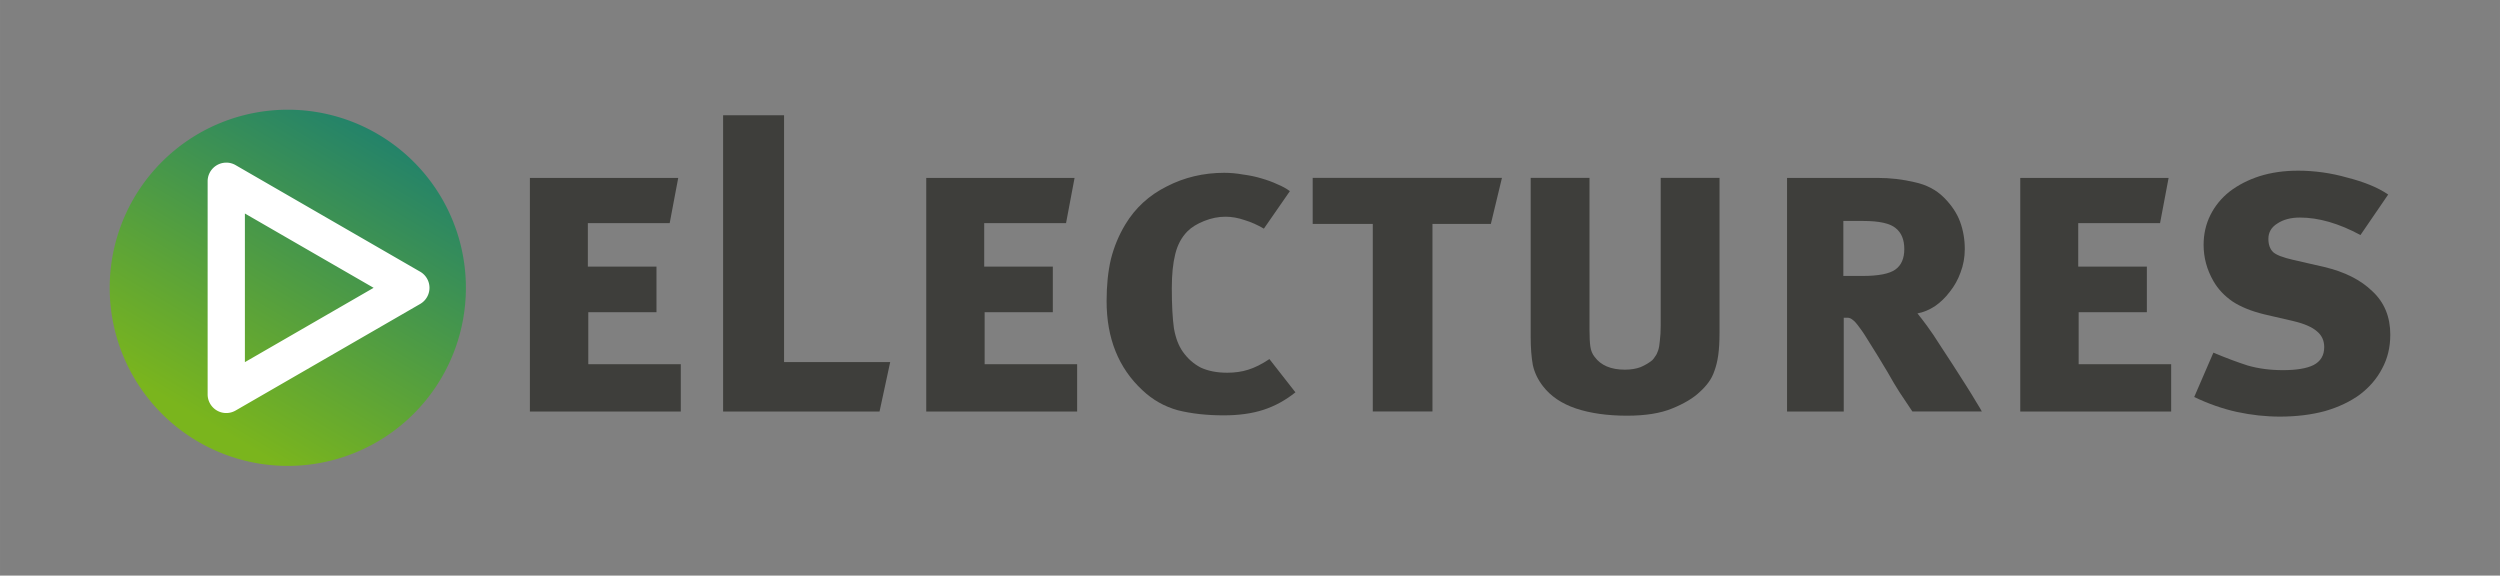 <?xml version="1.0" encoding="UTF-8" standalone="no"?>
<!-- Created with Inkscape (http://www.inkscape.org/) -->

<svg
   xmlns:dc="http://purl.org/dc/elements/1.1/"
   xmlns:cc="http://creativecommons.org/ns#"
   xmlns:rdf="http://www.w3.org/1999/02/22-rdf-syntax-ns#"
   xmlns:svg="http://www.w3.org/2000/svg"
   xmlns="http://www.w3.org/2000/svg"
   xmlns:sodipodi="http://sodipodi.sourceforge.net/DTD/sodipodi-0.dtd"
   xmlns:inkscape="http://www.inkscape.org/namespaces/inkscape"
   id="svg2"
   height="52.467"
   width="227.879"
   version="1.1"
   viewBox="0 0 213.636 49.188"
   inkscape:version="0.92.2 5c3e80d, 2017-08-06"
   sodipodi:docname="electures.svg">
  <rect x="0" y="0" width="213.636" height="49.188" fill="#808080" stroke="none"/>
  <sodipodi:namedview
     pagecolor="#ffffff"
     bordercolor="#666666"
     borderopacity="1"
     objecttolerance="10"
     gridtolerance="10"
     guidetolerance="10"
     inkscape:pageopacity="0"
     inkscape:pageshadow="2"
     inkscape:window-width="1878"
     inkscape:window-height="1027"
     id="namedview20"
     showgrid="false"
     inkscape:zoom="1.9909495"
     inkscape:cx="28.060405"
     inkscape:cy="57.179818"
     inkscape:window-x="0"
     inkscape:window-y="25"
     inkscape:window-maximized="1"
     inkscape:current-layer="svg2"
     fit-margin-top="10"
     fit-margin-right="10"
     fit-margin-bottom="10"
     fit-margin-left="10"
     units="px" />
  <defs
     id="defs4">
    <linearGradient
       id="linearGradient4519"
       y2="258.24"
       gradientUnits="userSpaceOnUse"
       x2="55.849"
       gradientTransform="matrix(2.29,0,0,2.29,-89.499,-590.039)"
       y1="273.5"
       x1="46.882">
      <stop
         id="stop4464"
         stop-color="#7ab51d"
         offset="0" />
      <stop
         id="stop4466"
         stop-color="#006e89"
         offset="1" />
    </linearGradient>
  </defs>
  <circle
     id="path3359"
     cx="24.741"
     cy="24.635"
     r="14.65"
     style="fill:#ffffff;fill-opacity:1" />
  <path
     id="path4585"
     d="m 45.281,35.166 v -19.962 h 12.676 l -0.729,3.861 h -6.994 v 3.716 h 5.865 v 3.898 h -5.828 v 4.444 h 7.905 v 4.043 h -12.895 z"
     inkscape:connector-curvature="0"
     style="fill:#3e3e3b;fill-opacity:1" />
  <path
     id="path4587"
     d="m 75.161,35.166 h -13.369 V 9.85 h 5.209 V 30.941 h 9.07 l -0.911,4.226 z"
     inkscape:connector-curvature="0"
     style="fill:#3e3e3b;fill-opacity:1" />
  <path
     id="path4589"
     d="m 79.151,35.166 v -19.962 h 12.676 l -0.729,3.861 h -6.994 v 3.716 h 5.865 v 3.898 h -5.828 v 4.444 h 7.905 v 4.043 h -12.895 z"
     inkscape:connector-curvature="0"
     style="fill:#3e3e3b;fill-opacity:1" />
  <path
     id="path4591"
     d="m 110.701,33.526 q -1.275,1.02 -2.732,1.494 -1.457,0.474 -3.388,0.474 -2.186,0 -3.934,-0.437 -1.712,-0.474 -3.023,-1.712 -3.06,-2.841 -3.06,-7.613 0,-2.003 0.364,-3.57 0.401,-1.603 1.238,-2.987 1.275,-2.113 3.533,-3.242 2.258,-1.166 4.918,-1.166 0.801,0 1.603,0.146 0.838,0.109 1.566,0.328 0.765,0.219 1.384,0.51 0.619,0.255 1.056,0.583 l -2.222,3.205 q -0.801,-0.474 -1.639,-0.729 -0.838,-0.291 -1.639,-0.291 -0.911,0 -1.821,0.364 -0.911,0.364 -1.421,0.874 -0.765,0.765 -1.056,1.967 -0.291,1.166 -0.291,2.878 0,2.186 0.182,3.461 0.219,1.238 0.765,2.003 0.619,0.874 1.53,1.348 0.947,0.437 2.258,0.437 0.984,0 1.785,-0.255 0.838,-0.255 1.821,-0.911 l 2.222,2.841 z"
     inkscape:connector-curvature="0"
     style="fill:#3e3e3b;fill-opacity:1" />
  <path
     id="path4593"
     d="m 127.401,19.136 h -4.99 v 16.028 h -5.1 v -16.028 h -5.136 v -3.934 h 16.173 l -0.947,3.934 z"
     inkscape:connector-curvature="0"
     style="fill:#3e3e3b;fill-opacity:1" />
  <path
     id="path4595"
     d="m 146.941,28.456 q 0,1.093 -0.109,1.894 -0.109,0.765 -0.328,1.348 -0.182,0.546 -0.51,0.984 -0.291,0.401 -0.729,0.801 -0.838,0.801 -2.368,1.421 -1.494,0.619 -3.861,0.619 -2.513,0 -4.371,-0.619 -1.821,-0.619 -2.805,-1.894 -0.656,-0.838 -0.874,-1.821 -0.182,-1.02 -0.182,-2.404 v -13.587 h 5.027 v 13.004 q 0,0.911 0.073,1.421 0.073,0.51 0.364,0.874 0.801,1.093 2.586,1.093 0.765,0 1.348,-0.219 0.583,-0.255 0.984,-0.583 0.146,-0.146 0.255,-0.328 0.146,-0.182 0.255,-0.51 0.109,-0.328 0.146,-0.838 0.073,-0.546 0.073,-1.311 v -12.604 h 5.027 v 13.259 z"
     inkscape:connector-curvature="0"
     style="fill:#3e3e3b;fill-opacity:1" />
  <path
     id="path4597"
     d="m 162.731,21.286 q 0,-1.202 -0.729,-1.785 -0.729,-0.619 -2.768,-0.619 h -1.712 v 4.699 h 1.639 q 2.04,0 2.805,-0.546 0.765,-0.546 0.765,-1.748 z m 0.692,13.879 q -0.328,-0.51 -0.583,-0.874 -0.255,-0.401 -0.51,-0.765 -0.219,-0.364 -0.474,-0.765 -0.219,-0.401 -0.546,-0.947 -0.911,-1.53 -1.494,-2.441 -0.546,-0.911 -0.911,-1.384 -0.364,-0.51 -0.583,-0.656 -0.219,-0.182 -0.437,-0.182 h -0.328 v 8.014 h -4.845 v -19.962 h 7.722 q 1.639,0 3.169,0.364 1.53,0.328 2.513,1.311 0.984,0.984 1.384,2.076 0.401,1.093 0.401,2.331 0,1.056 -0.364,2.003 -0.328,0.911 -0.911,1.639 -0.546,0.729 -1.275,1.238 -0.729,0.474 -1.494,0.619 0.328,0.401 0.838,1.093 0.51,0.692 1.056,1.566 0.583,0.874 1.166,1.785 0.583,0.911 1.093,1.712 0.51,0.801 0.874,1.421 0.364,0.583 0.474,0.801 h -5.938 z"
     inkscape:connector-curvature="0"
     style="fill:#3e3e3b;fill-opacity:1" />
  <path
     id="path4599"
     d="m 172.641,35.166 v -19.962 h 12.676 l -0.729,3.861 h -6.994 v 3.716 h 5.865 v 3.898 h -5.828 v 4.444 h 7.905 v 4.043 h -12.895 z"
     inkscape:connector-curvature="0"
     style="fill:#3e3e3b;fill-opacity:1" />
  <path
     id="path4601"
     d="m 204.261,28.606 q 0,1.603 -0.692,2.878 -0.656,1.275 -1.894,2.222 -1.238,0.911 -2.987,1.421 -1.748,0.474 -3.861,0.474 -1.821,0 -3.679,-0.401 -1.821,-0.401 -3.643,-1.275 l 1.639,-3.788 q 1.566,0.656 2.914,1.093 1.384,0.401 3.023,0.401 1.748,0 2.623,-0.437 0.911,-0.474 0.911,-1.53 0,-0.838 -0.619,-1.348 -0.619,-0.546 -2.003,-0.874 l -2.513,-0.583 q -1.639,-0.401 -2.696,-1.093 -1.056,-0.729 -1.639,-1.748 -0.838,-1.457 -0.838,-3.096 0,-1.384 0.583,-2.55 0.583,-1.166 1.639,-2.003 1.093,-0.838 2.55,-1.311 1.494,-0.474 3.315,-0.474 1.02,0 2.076,0.146 1.056,0.146 2.076,0.437 1.02,0.255 1.931,0.619 0.911,0.364 1.603,0.838 l -2.368,3.461 q -2.768,-1.494 -5.173,-1.494 -1.166,0 -1.931,0.51 -0.765,0.474 -0.765,1.311 0,0.729 0.401,1.129 0.401,0.364 1.676,0.656 l 2.696,0.619 q 2.623,0.619 4.116,2.076 1.53,1.421 1.53,3.716 z"
     inkscape:connector-curvature="0"
     style="fill:#3e3e3b;fill-opacity:1" />
  <path
     inkscape:connector-curvature="0"
     style="fill:url(#linearGradient4519)"
     d="M 24.593,9.375 A 15.219,15.219 0 0 0 9.374,24.594 a 15.219,15.219 0 0 0 15.219,15.219 15.219,15.219 0 0 0 15.219,-15.219 15.219,15.219 0 0 0 -15.219,-15.219 z m -5.213,4.522 a 1.592,1.592 0 0 1 0.002,0 1.592,1.592 0 0 1 0.75,0.213 l 7.887,4.555 7.887,4.553 a 1.592,1.592 0 0 1 0,2.756 l -7.887,4.555 -7.887,4.553 a 1.592,1.592 0 0 1 -2.389,-1.379 v -9.107 -9.105 a 1.592,1.592 0 0 1 1.638,-1.592 z m 1.547,4.348 v 6.35 6.352 l 5.5,-3.176 5.5,-3.176 -5.5,-3.174 z"
     id="circle4503"
     inkscape:export-xdpi="756.9519"
     inkscape:export-ydpi="756.9519" />
</svg>
